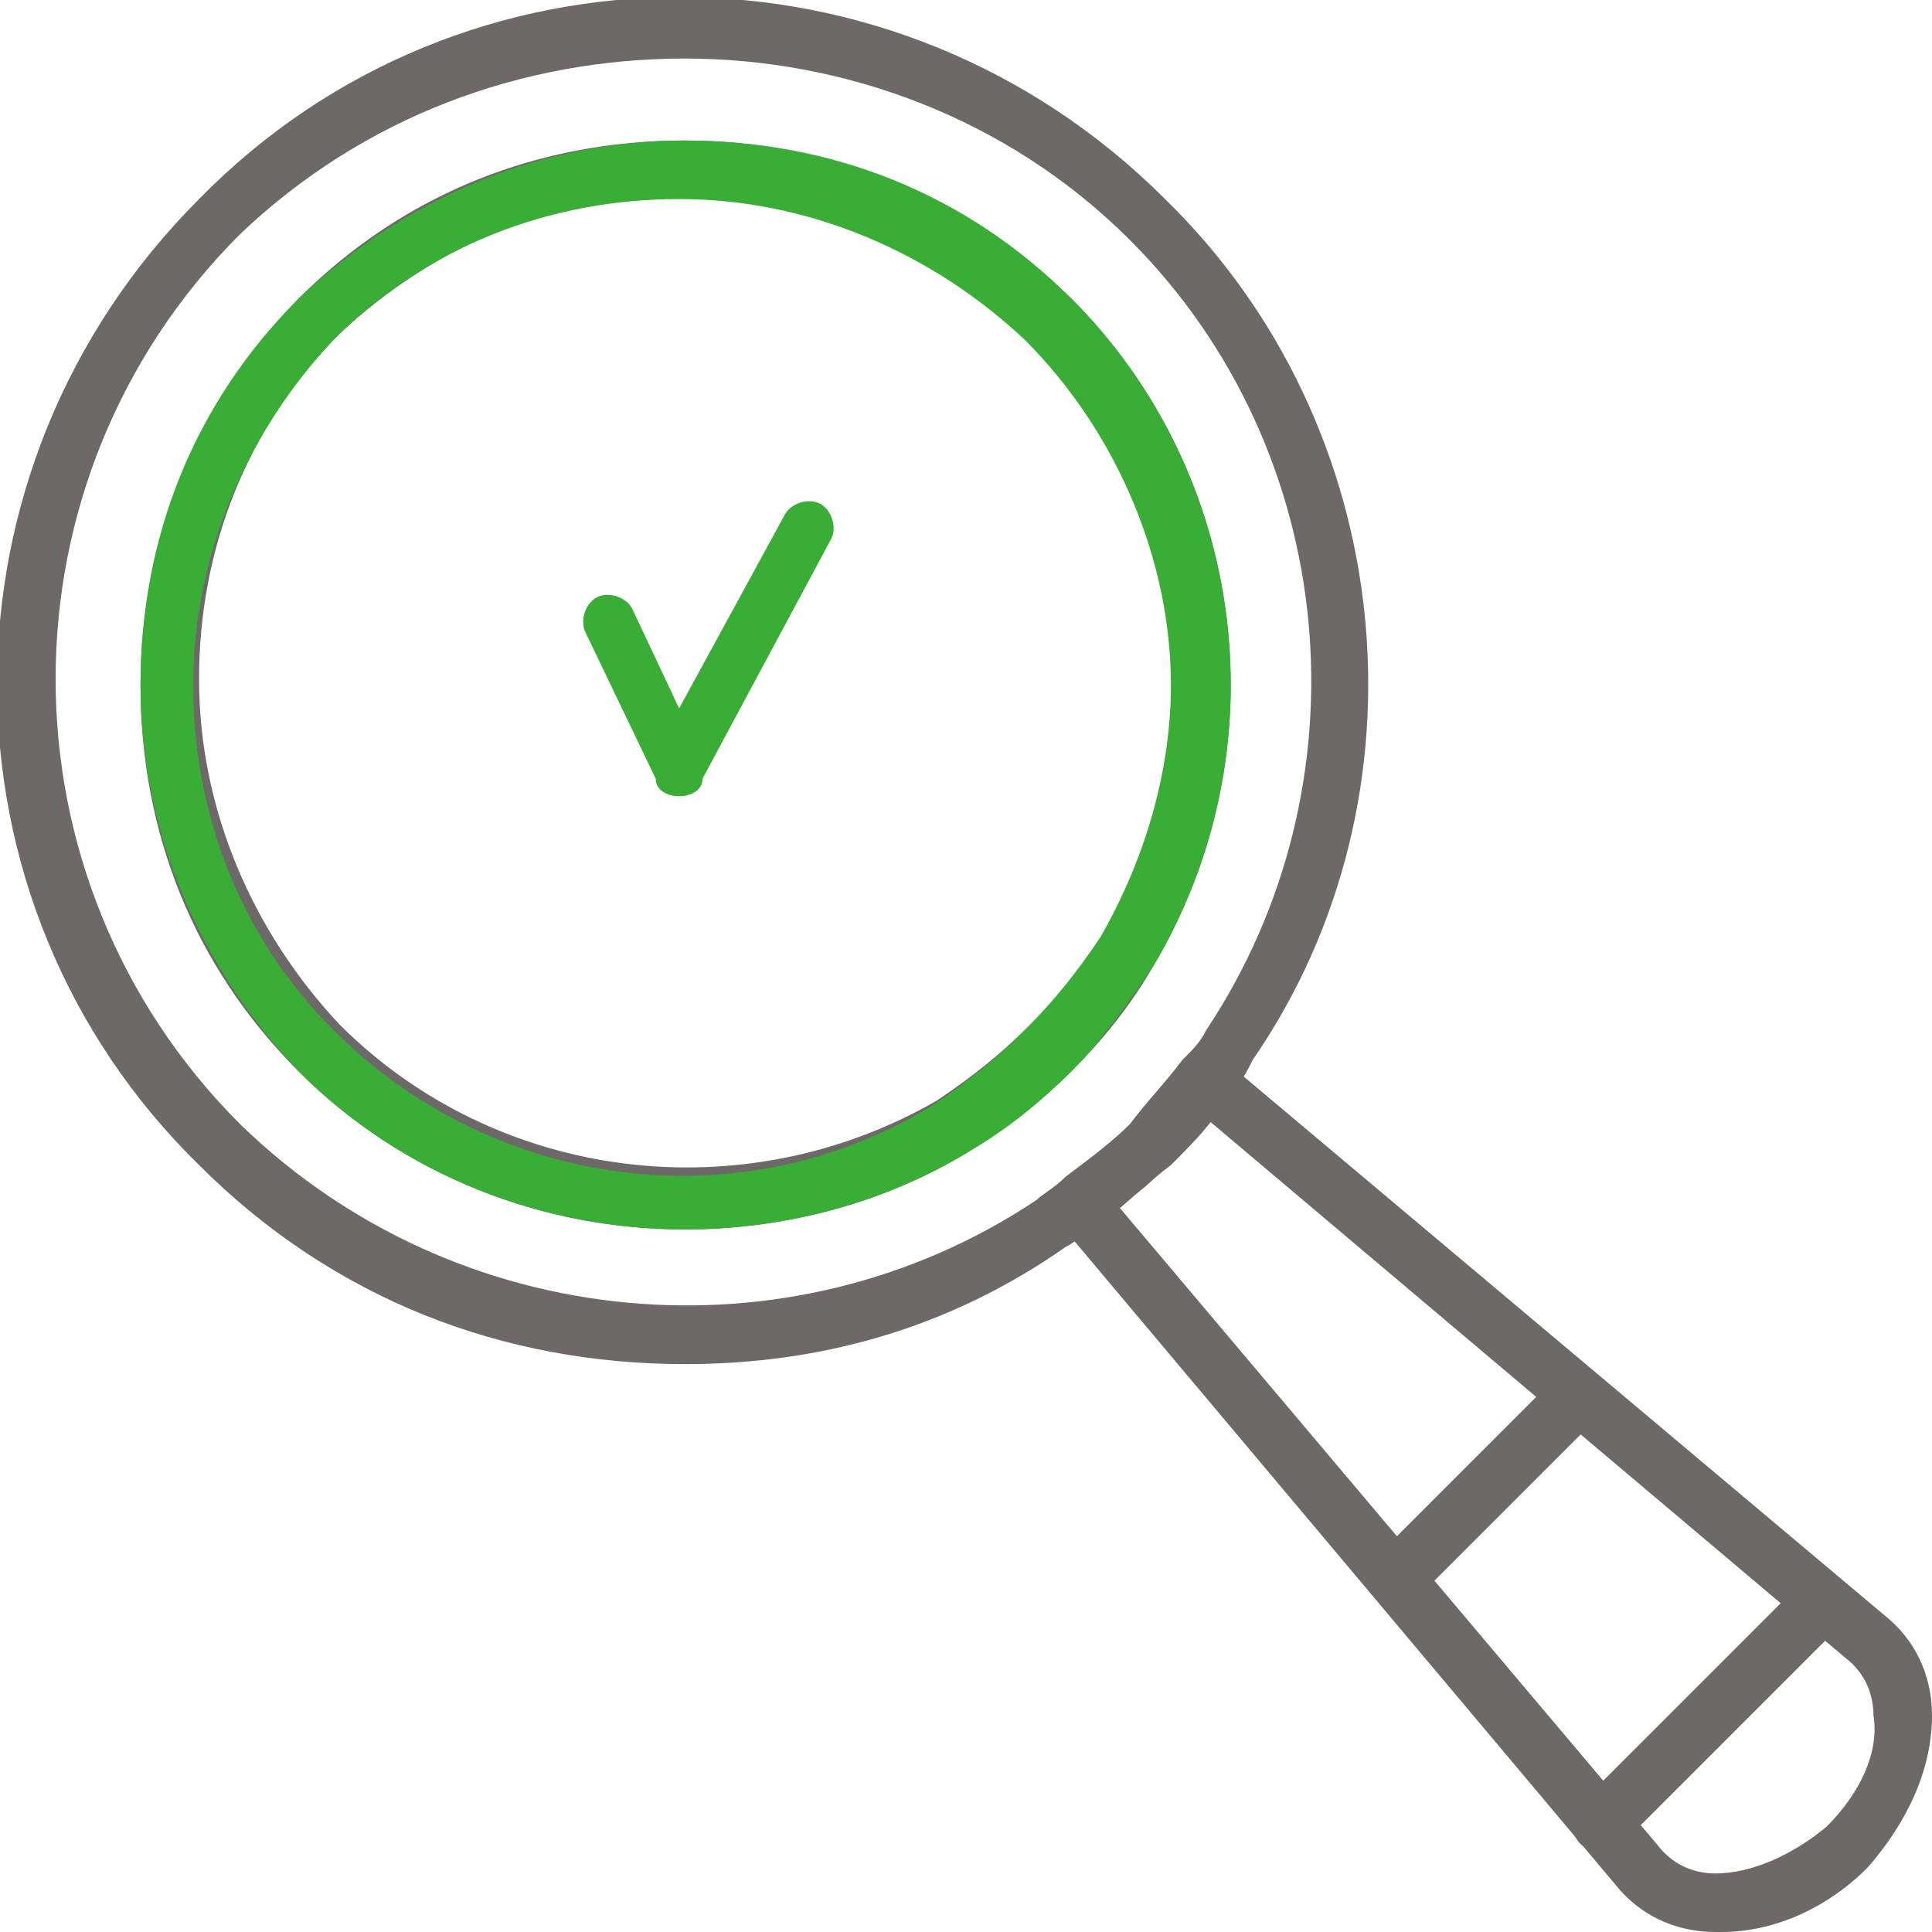 <?xml version="1.0" encoding="utf-8"?>
<!-- Generator: Adobe Illustrator 26.2.1, SVG Export Plug-In . SVG Version: 6.00 Build 0)  -->
<!DOCTYPE svg PUBLIC "-//W3C//DTD SVG 1.1//EN" "http://www.w3.org/Graphics/SVG/1.1/DTD/svg11.dtd">
<svg version="1.1" id="レイヤー_1" xmlns="http://www.w3.org/2000/svg" xmlns:xlink="http://www.w3.org/1999/xlink" x="0px"
	 y="0px" viewBox="0 0 33 33" style="enable-background:new 0 0 33 33;" xml:space="preserve">
<g>
	<g>
		<path style="fill:#6D6968;" d="M11.7,21c-2.4,0-4.8-0.9-6.6-2.7c-1.8-1.8-2.7-4.1-2.7-6.6c0-2.5,1-4.8,2.7-6.6c1.8-1.8,4.1-2.7,6.6-2.7
			c2.5,0,4.8,1,6.6,2.7c3,3,3.6,7.7,1.4,11.4l0,0c-0.4,0.7-0.9,1.3-1.4,1.8c-0.5,0.5-1.2,1-1.8,1.4C15,20.6,13.3,21,11.7,21z
			 M11.7,3.3c-2.2,0-4.3,0.9-5.9,2.4c-1.6,1.6-2.4,3.7-2.4,5.9c0,2.2,0.9,4.3,2.4,5.9c2.7,2.7,6.9,3.2,10.2,1.3
			c0.6-0.4,1.1-0.8,1.6-1.3c0.5-0.5,0.9-1,1.3-1.6c2-3.3,1.4-7.5-1.3-10.2C16,4.2,13.9,3.3,11.7,3.3z"/>
	</g>
	<g>
		<path style="fill:#6D6968;" d="M29.4,33c0,0-0.1,0-0.1,0c-0.7,0-1.3-0.3-1.7-0.8l-9.5-11.3C18,20.8,18,20.6,18,20.5c0-0.1,0.1-0.2,0.2-0.3
			c0.4-0.3,0.7-0.6,1.1-0.9c0.3-0.3,0.6-0.7,0.9-1.1c0.1-0.1,0.2-0.2,0.3-0.2c0.1,0,0.3,0,0.4,0.1l11.3,9.5c0.5,0.4,0.8,1,0.8,1.7
			c0,0.9-0.4,1.8-1.1,2.6C31.2,32.6,30.3,33,29.4,33z M19.1,20.6l9.2,10.9c0.3,0.4,0.7,0.5,1,0.5c0.6,0,1.3-0.3,1.9-0.8
			c0.6-0.6,0.9-1.3,0.8-1.9c0-0.3-0.1-0.7-0.5-1c0,0,0,0,0,0l-10.9-9.2c-0.2,0.3-0.5,0.5-0.7,0.8C19.7,20.2,19.4,20.4,19.1,20.6z"/>
	</g>
	<g>
		<path style="fill:#6D6968;" d="M19.9,3.4c-4.6-4.6-12-4.6-16.5,0c-4.6,4.6-4.6,12,0,16.5c2.3,2.3,5.2,3.4,8.3,3.4c2.3,0,4.5-0.6,6.5-2
			c0.2-0.1,0.4-0.3,0.6-0.4c0.4-0.3,0.8-0.7,1.2-1c0.4-0.4,0.7-0.7,1-1.2c0.2-0.2,0.3-0.4,0.4-0.6C24.5,13.6,23.9,7.3,19.9,3.4z
			 M20.6,17.6c-0.1,0.2-0.2,0.3-0.4,0.5c-0.3,0.4-0.6,0.7-0.9,1.1c-0.3,0.3-0.7,0.6-1.1,0.9c-0.2,0.2-0.4,0.3-0.5,0.4
			c-4.2,2.8-9.9,2.3-13.6-1.3c-4.2-4.2-4.2-11,0-15.2C6.2,2,8.9,1,11.7,1c2.7,0,5.5,1,7.6,3.1C22.9,7.7,23.4,13.4,20.6,17.6z"/>
		<path style="fill:#39AD36;" d="M18.3,5.1c-1.8-1.8-4.1-2.7-6.6-2.7c-2.5,0-4.8,1-6.6,2.7c-1.8,1.8-2.7,4.1-2.7,6.6c0,2.5,1,4.8,2.7,6.6
			c1.8,1.8,4.2,2.7,6.6,2.7c1.6,0,3.3-0.4,4.8-1.3c0.7-0.4,1.3-0.9,1.8-1.4c0.5-0.5,1-1.2,1.4-1.8C21.9,12.8,21.3,8.1,18.3,5.1z
			 M18.8,16c-0.4,0.6-0.8,1.1-1.3,1.6c-0.5,0.5-1,0.9-1.6,1.3c-3.3,2-7.5,1.4-10.2-1.3c-1.6-1.6-2.4-3.7-2.4-5.9s0.9-4.3,2.4-5.9
			c1.6-1.6,3.7-2.4,5.9-2.4s4.3,0.9,5.9,2.4c1.6,1.6,2.5,3.8,2.5,5.9C20,13.1,19.6,14.6,18.8,16z"/>
	</g>
	<g>
		<path style="fill:#6D6968;" d="M27.3,31.6c-0.1,0-0.2,0-0.3-0.1c-0.2-0.2-0.2-0.5,0-0.7l3.5-3.5c0.2-0.2,0.5-0.2,0.7,0
			c0.2,0.2,0.2,0.5,0,0.7l-3.5,3.5C27.6,31.5,27.5,31.6,27.3,31.6z"/>
	</g>
	<g>
		<path style="fill:#6D6968;" d="M23.8,27.4c-0.1,0-0.2,0-0.3-0.1c-0.2-0.2-0.2-0.5,0-0.7l3-3c0.2-0.2,0.5-0.2,0.7,0c0.2,0.2,0.2,0.5,0,0.7
			l-3,3C24.1,27.3,23.9,27.4,23.8,27.4z"/>
	</g>
	<g>
		<path style="fill:#39AD36;" d="M11.6,13.6C11.6,13.6,11.6,13.6,11.6,13.6c-0.2,0-0.4-0.1-0.4-0.3L10,10.8c-0.1-0.2,0-0.5,0.2-0.6
			c0.2-0.1,0.5,0,0.6,0.2l0.8,1.7l1.8-3.3c0.1-0.2,0.4-0.3,0.6-0.2c0.2,0.1,0.3,0.4,0.2,0.6L12,13.3C12,13.5,11.8,13.6,11.6,13.6z"
			/>
	</g>
</g>
<g>
</g>
<g>
</g>
<g>
</g>
<g>
</g>
<g>
</g>
<g>
</g>
<g>
</g>
<g>
</g>
<g>
</g>
<g>
</g>
<g>
</g>
<g>
</g>
<g>
</g>
<g>
</g>
<g>
</g>
</svg>
